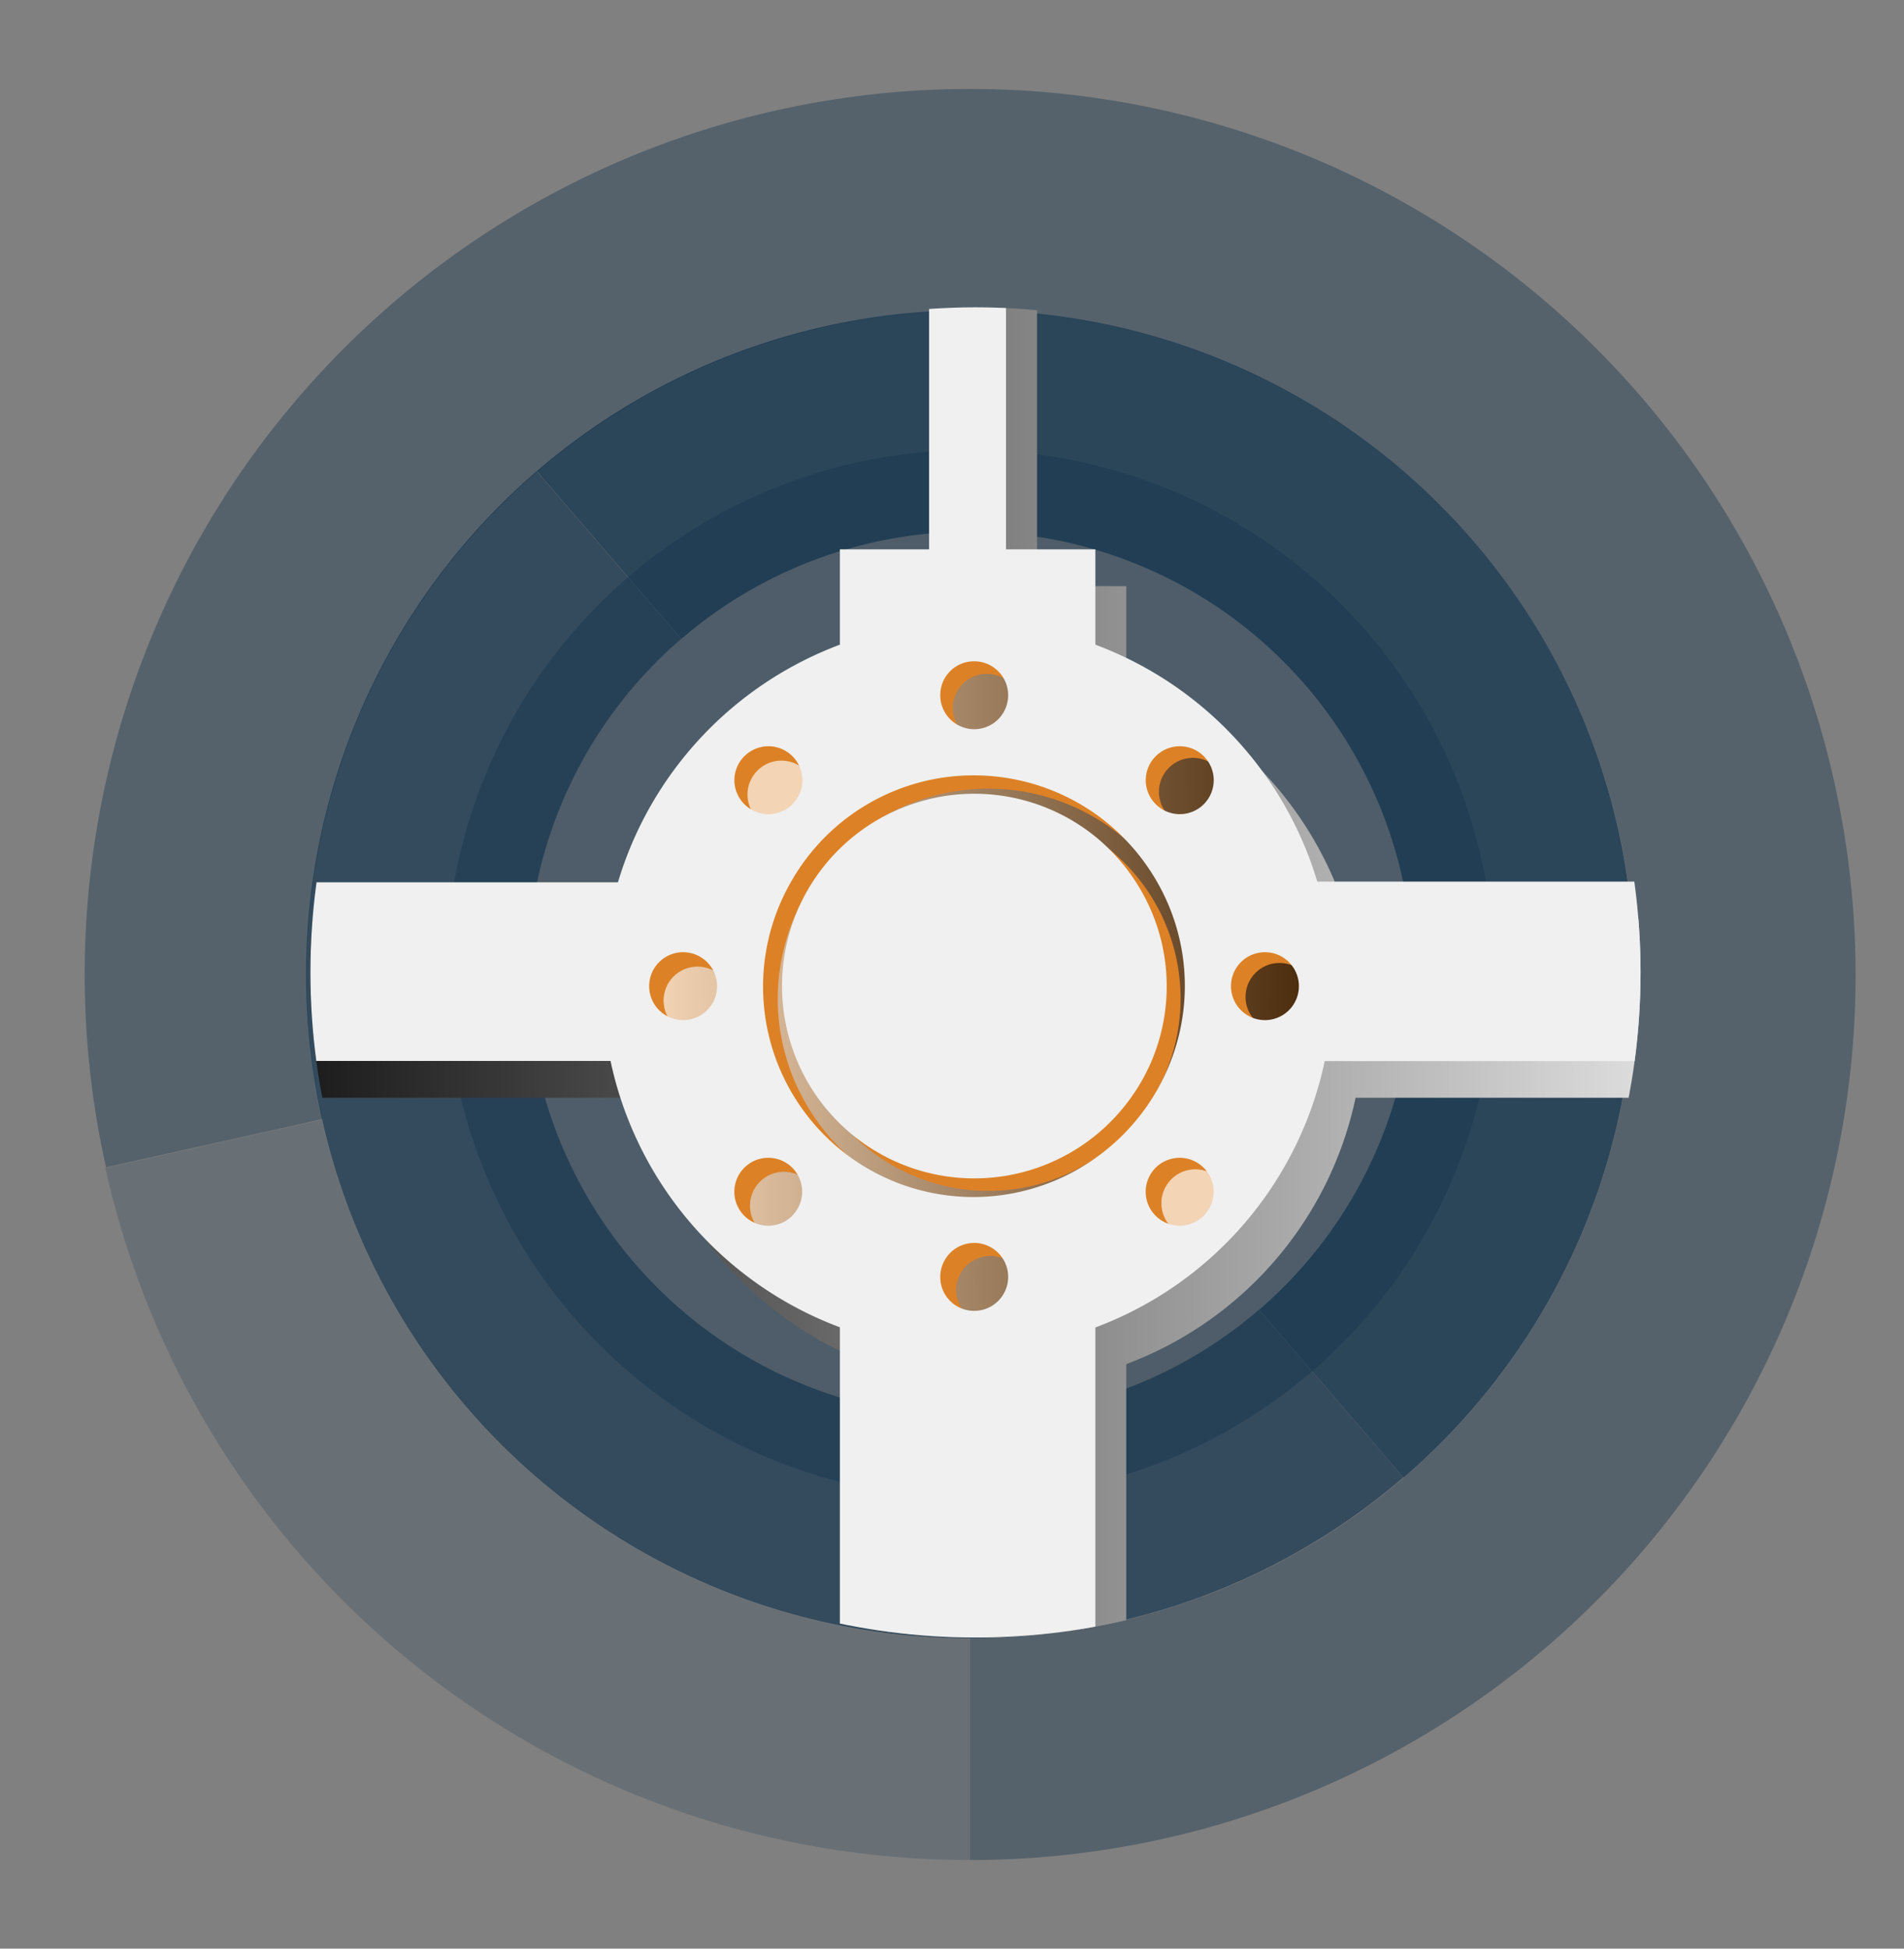 <svg xmlns="http://www.w3.org/2000/svg" xmlns:xlink="http://www.w3.org/1999/xlink" viewBox="0 0 105.44 107.91"><rect x="0" y="0" width="105.44" height="107.91" fill="#808080" stroke="none"/><defs><style>.cls-1{fill:none;}.cls-2{isolation:isolate;}.cls-3,.cls-4,.cls-5,.cls-6,.cls-7{fill:#16364f;}.cls-3{opacity:0.21;}.cls-4{opacity:0.41;}.cls-5{opacity:0.71;}.cls-6{opacity:0.8;}.cls-7{opacity:0.47;}.cls-11,.cls-12,.cls-13,.cls-14,.cls-15,.cls-16,.cls-17,.cls-18,.cls-19,.cls-7,.cls-9{mix-blend-mode:multiply;}.cls-8{clip-path:url(#clip-path);}.cls-9{fill:url(#linear-gradient);}.cls-10{fill:#dd8126;}.cls-11,.cls-12,.cls-13,.cls-14,.cls-15,.cls-16,.cls-17,.cls-18,.cls-19{opacity:0.66;}.cls-11{fill:url(#linear-gradient-2);}.cls-12{fill:url(#linear-gradient-3);}.cls-13{fill:url(#linear-gradient-4);}.cls-14{fill:url(#linear-gradient-5);}.cls-15{fill:url(#linear-gradient-6);}.cls-16{fill:url(#linear-gradient-7);}.cls-17{fill:url(#linear-gradient-8);}.cls-18{fill:url(#linear-gradient-9);}.cls-19{fill:url(#linear-gradient-10);}.cls-20{fill:#eff0ef;}</style><clipPath id="clip-path"><circle class="cls-1" cx="54.02" cy="53.85" r="36.83"/></clipPath><linearGradient id="linear-gradient" x1="6.42" y1="60.19" x2="104.17" y2="60.19" gradientUnits="userSpaceOnUse"><stop offset="0"/><stop offset="1" stop-color="#fff"/></linearGradient><linearGradient id="linear-gradient-2" x1="-8836.58" y1="4742.45" x2="-8800.61" y2="4742.45" gradientTransform="matrix(-0.71, -0.71, 0.71, -0.71, -9529.89, -2827.93)" xlink:href="#linear-gradient"/><linearGradient id="linear-gradient-3" x1="-8836.58" y1="4753.84" x2="-8800.62" y2="4753.84" gradientTransform="translate(-8764.34 4808.57) rotate(-180)" xlink:href="#linear-gradient"/><linearGradient id="linear-gradient-4" x1="-8836.58" y1="4742.45" x2="-8800.61" y2="4742.45" gradientTransform="translate(-9538.41 -2805.54) rotate(-135.01)" xlink:href="#linear-gradient"/><linearGradient id="linear-gradient-5" x1="-8836.59" y1="4737.73" x2="-8800.61" y2="4737.73" gradientTransform="translate(-8734.39 4863.83) rotate(179.64)" xlink:href="#linear-gradient"/><linearGradient id="linear-gradient-6" x1="-8836.58" y1="4765.24" x2="-8800.61" y2="4765.24" gradientTransform="translate(-9547.17 -2831.19) rotate(-135)" xlink:href="#linear-gradient"/><linearGradient id="linear-gradient-7" x1="-8836.59" y1="4769.95" x2="-8800.61" y2="4769.95" gradientTransform="translate(-8761.9 4813.37) rotate(179.97)" xlink:href="#linear-gradient"/><linearGradient id="linear-gradient-8" x1="-8836.59" y1="4765.23" x2="-8800.61" y2="4765.23" gradientTransform="matrix(-0.71, -0.71, 0.71, -0.71, -9552.61, -2819.08)" xlink:href="#linear-gradient"/><linearGradient id="linear-gradient-9" x1="-8836.58" y1="4753.84" x2="-8800.61" y2="4753.84" gradientTransform="translate(-8764.33 4808.79) rotate(-180)" xlink:href="#linear-gradient"/><linearGradient id="linear-gradient-10" x1="-8836.58" y1="4753.84" x2="-8800.61" y2="4753.84" gradientTransform="translate(-8734.39 4863.83) rotate(179.64)" xlink:href="#linear-gradient"/></defs><title>icono_servicios</title><g class="cls-2"><g id="Capa_1" data-name="Capa 1"><path class="cls-3" d="M17.83,62l-12,2.67A49,49,0,0,0,53.72,103V90.73A36.78,36.78,0,0,1,17.83,62Z"/><path class="cls-4" d="M101.57,43.27A49,49,0,1,0,5.87,64.64l12-2.67A36.76,36.76,0,1,1,53.72,90.73V103A49,49,0,0,0,101.57,43.27Z"/><path class="cls-5" d="M69.72,72.53a24.51,24.51,0,1,1-32-37.15l-8-9.29a36.77,36.77,0,1,0,48,55.72Z"/><path class="cls-6" d="M90.49,53.3A36.77,36.77,0,0,0,29.73,26.09l8,9.29a24.51,24.51,0,1,1,32,37.15l8,9.29A36.73,36.73,0,0,0,90.49,53.3Z"/><circle class="cls-7" cx="53.72" cy="53.95" r="29.02"/><g class="cls-8"><path class="cls-9" d="M102.72,48.08a1.45,1.45,0,0,0-1.45,1.45V50.9H74.66A20.23,20.23,0,0,0,62.37,37.73V32.46H57.43v-21h7.16V6H46v5.46h7.16v21H48.22v5.28A20.23,20.23,0,0,0,35.93,50.9H9.32V49.53a1.45,1.45,0,1,0-2.9,0V62.15a1.45,1.45,0,1,0,2.9,0V60.79H35.53a20.22,20.22,0,0,0,12.7,14.75v38.84H62.37V75.54a20.22,20.22,0,0,0,12.7-14.75h26.2v1.36a1.45,1.45,0,0,0,2.9,0V49.53A1.45,1.45,0,0,0,102.72,48.08Z"/><circle class="cls-10" cx="53.58" cy="54.6" r="18.67"/><circle class="cls-11" cx="66.2" cy="66.63" r="1.88" transform="translate(-27.73 66.95) rotate(-45.38)"/><circle class="cls-12" cx="70.85" cy="55.21" r="1.88" transform="translate(-0.34 0.44) rotate(-0.36)"/><circle class="cls-13" cx="43.42" cy="66.77" r="1.88" transform="translate(-34.6 50.72) rotate(-45.34)"/><path class="cls-14" d="M54.82,69.55a1.88,1.88,0,1,0,1.89,1.86A1.87,1.87,0,0,0,54.82,69.55Z"/><circle class="cls-15" cx="66.06" cy="43.85" r="1.88" transform="translate(-11.56 60.04) rotate(-45.36)"/><circle class="cls-16" cx="54.64" cy="39.2" r="1.88" transform="translate(-0.22 0.31) rotate(-0.33)"/><circle class="cls-17" cx="43.27" cy="43.99" r="1.88" transform="translate(-18.43 43.9) rotate(-45.38)"/><circle class="cls-18" cx="38.63" cy="55.41" r="1.88" transform="translate(-0.35 0.24) rotate(-0.36)"/><path class="cls-19" d="M43.07,55.38a11.58,11.58,0,0,0,1.56,5.73A11.65,11.65,0,0,0,64.92,61,11.66,11.66,0,1,0,43.07,55.38Zm1.82-4.16a10.78,10.78,0,0,1,9.78-6.58,10.53,10.53,0,0,1,2.49.29A10.65,10.65,0,1,1,44.89,51.22Z"/><path class="cls-20" d="M60.66,46.33a10.65,10.65,0,1,0,0,16.55,10.74,10.74,0,0,0,3.11-4.12,10.62,10.62,0,0,0-.85-9.89A10.75,10.75,0,0,0,60.66,46.33Z"/><path class="cls-20" d="M95.68,46a1.45,1.45,0,0,0-1.45,1.45v1.37H72.95A20.22,20.22,0,0,0,60.66,35.7V30.42H55.71v-21h7.16V4H44.29V9.42h7.16v21H46.51V35.7A20.23,20.23,0,0,0,34.22,48.86H15.6V47.5a1.45,1.45,0,0,0-2.9,0V60.12a1.45,1.45,0,1,0,2.9,0V58.75H33.81a20.22,20.22,0,0,0,12.7,14.75v38.84H60.66V73.51a20.22,20.22,0,0,0,12.7-14.75H94.23v1.36a1.45,1.45,0,0,0,2.9,0V47.5A1.45,1.45,0,0,0,95.68,46ZM71.93,54.6a1.88,1.88,0,1,1-1.88-1.87A1.88,1.88,0,0,1,71.93,54.6ZM64,41.88a1.88,1.88,0,1,1,0,2.65A1.87,1.87,0,0,1,64,41.88ZM53.94,36.62a1.88,1.88,0,1,1-1.87,1.88A1.87,1.87,0,0,1,53.94,36.62ZM41.22,41.88a1.88,1.88,0,1,1,0,2.65A1.87,1.87,0,0,1,41.22,41.88ZM39.71,54.6a1.88,1.88,0,1,1-1.88-1.87A1.88,1.88,0,0,1,39.71,54.6Zm4.17,12.72a1.88,1.88,0,1,1,0-2.65A1.88,1.88,0,0,1,43.87,67.32Zm8.19,3.39a1.88,1.88,0,1,1,1.87,1.88A1.87,1.87,0,0,1,52.07,70.71Zm14.59-3.39a1.88,1.88,0,1,1,0-2.65A1.87,1.87,0,0,1,66.66,67.32Zm-6-3.19A11.65,11.65,0,0,1,43.79,48.86a11.64,11.64,0,0,1,7.66-5.66,11.71,11.71,0,0,1,9.21,1.87,11.75,11.75,0,0,1,3.43,3.79,11.55,11.55,0,0,1,.75,9.89A11.71,11.71,0,0,1,60.66,64.13Z"/></g></g></g></svg>